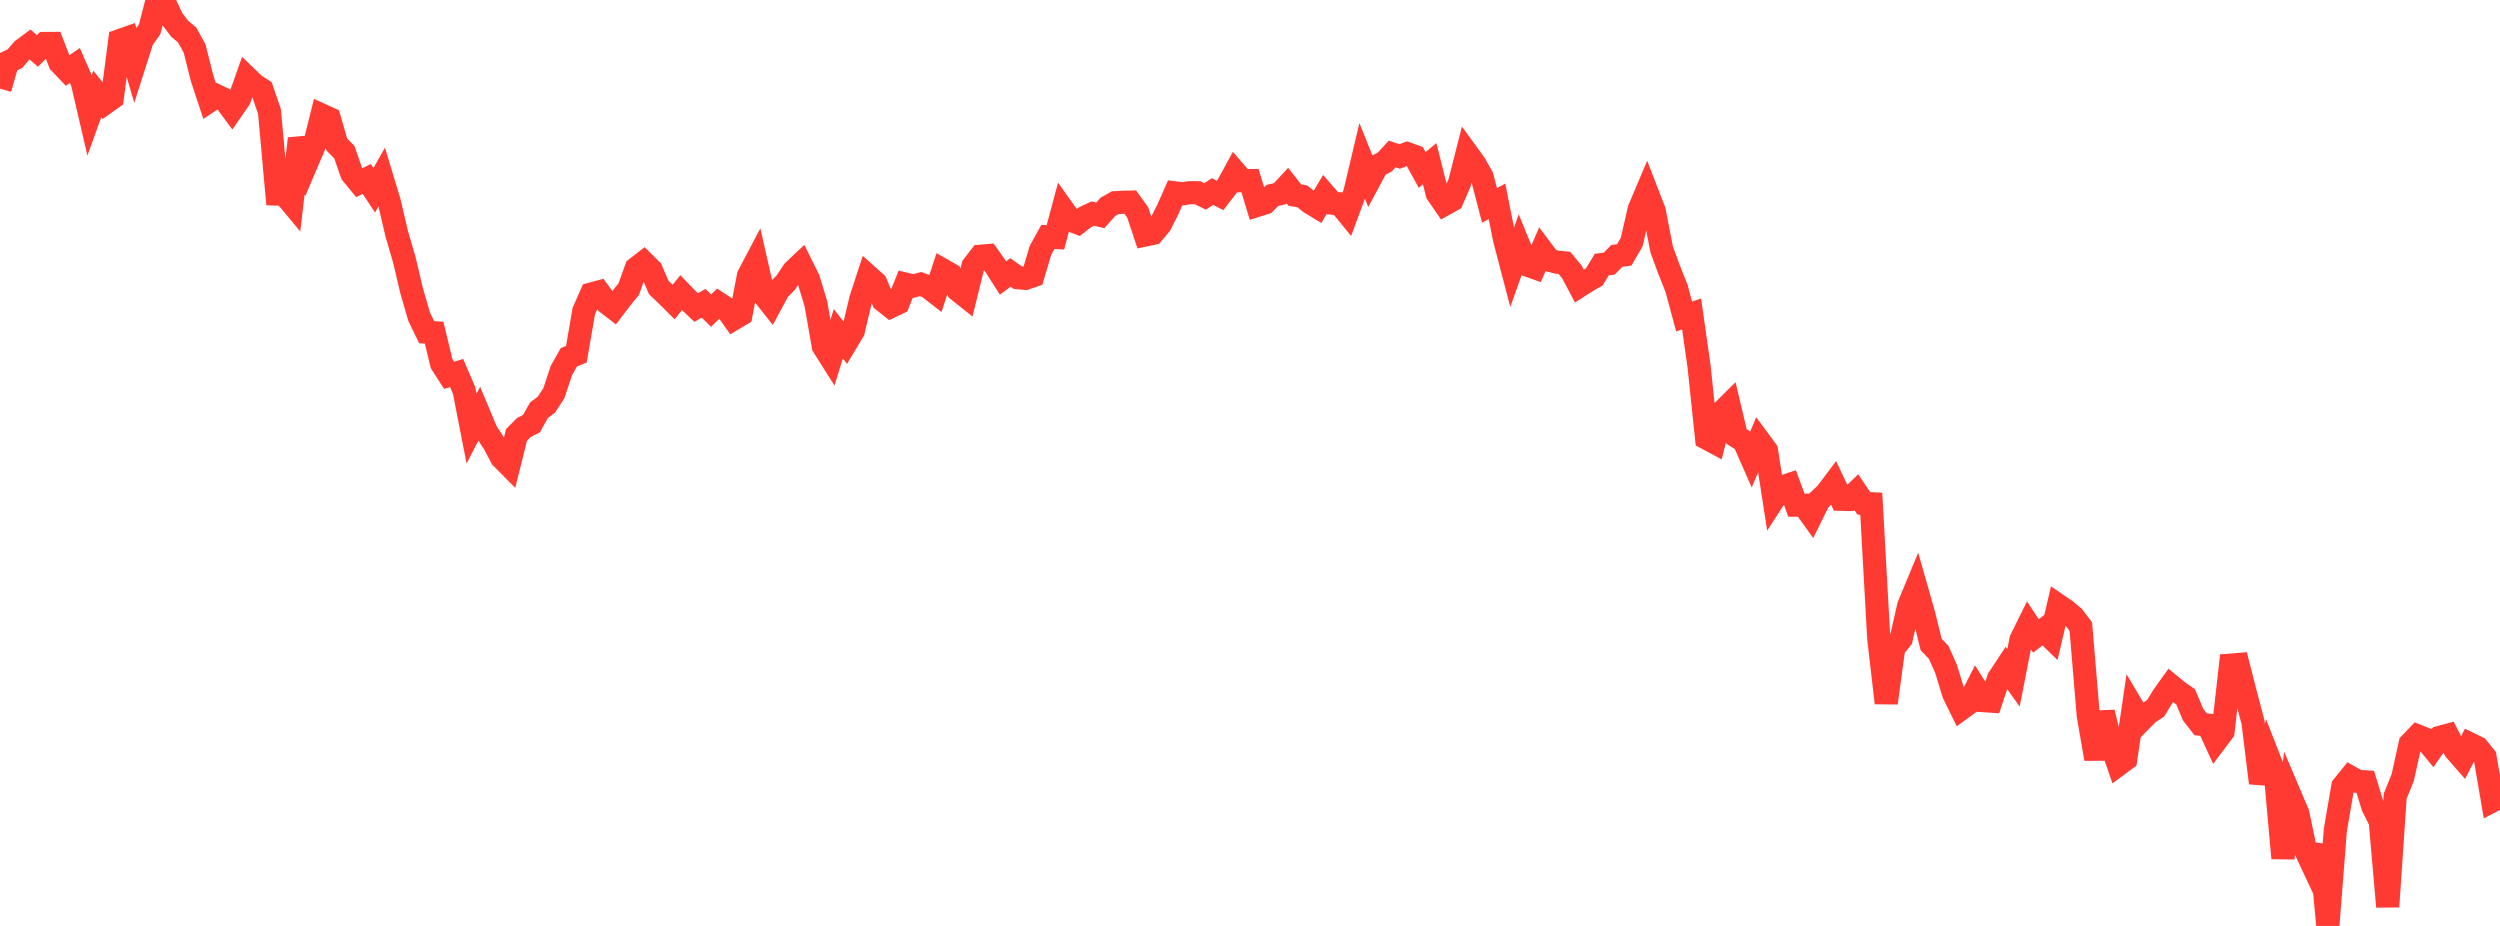 <?xml version="1.0" standalone="no"?>
<!DOCTYPE svg PUBLIC "-//W3C//DTD SVG 1.1//EN" "http://www.w3.org/Graphics/SVG/1.1/DTD/svg11.dtd">

<svg width="135" height="50" viewBox="0 0 135 50" preserveAspectRatio="none" 
  xmlns="http://www.w3.org/2000/svg"
  xmlns:xlink="http://www.w3.org/1999/xlink">


<polyline points="0.0, 4.786 0.404, 3.362 0.808, 3.167 1.213, 2.692 1.617, 2.394 2.021, 2.748 2.425, 2.348 2.829, 2.345 3.234, 3.393 3.638, 3.815 4.042, 3.536 4.446, 4.458 4.85, 6.198 5.254, 5.075 5.659, 5.577 6.063, 5.291 6.467, 2.193 6.871, 2.051 7.275, 3.422 7.68, 2.152 8.084, 1.578 8.488, 0.0 8.892, 0.145 9.296, 1.015 9.701, 1.551 10.105, 1.887 10.509, 2.623 10.913, 4.228 11.317, 5.449 11.722, 5.181 12.126, 5.373 12.53, 5.92 12.934, 5.334 13.338, 4.192 13.743, 4.58 14.147, 4.841 14.551, 6.016 14.955, 10.481 15.359, 10.495 15.763, 10.98 16.168, 7.488 16.572, 8.787 16.976, 7.839 17.38, 6.219 17.784, 6.403 18.189, 7.806 18.593, 8.213 18.997, 9.374 19.401, 9.865 19.805, 9.663 20.21, 10.278 20.614, 9.558 21.018, 10.892 21.422, 12.622 21.826, 14 22.231, 15.713 22.635, 17.105 23.039, 17.937 23.443, 17.966 23.847, 19.636 24.251, 20.265 24.656, 20.142 25.06, 21.079 25.464, 23.144 25.868, 22.36 26.272, 23.325 26.677, 23.941 27.081, 24.709 27.485, 25.116 27.889, 23.491 28.293, 23.082 28.698, 22.88 29.102, 22.154 29.506, 21.85 29.91, 21.231 30.314, 20.011 30.719, 19.292 31.123, 19.128 31.527, 16.791 31.931, 15.879 32.335, 15.77 32.74, 16.326 33.144, 16.639 33.548, 16.109 33.952, 15.613 34.356, 14.489 34.76, 14.176 35.165, 14.576 35.569, 15.519 35.973, 15.908 36.377, 16.309 36.781, 15.805 37.186, 16.224 37.59, 16.606 37.994, 16.377 38.398, 16.773 38.802, 16.38 39.207, 16.647 39.611, 17.221 40.015, 16.979 40.419, 14.883 40.823, 14.117 41.228, 15.905 41.632, 16.415 42.036, 15.66 42.44, 15.249 42.844, 14.637 43.249, 14.255 43.653, 15.069 44.057, 16.396 44.461, 18.699 44.865, 19.338 45.269, 18.022 45.674, 18.544 46.078, 17.868 46.482, 16.158 46.886, 14.92 47.29, 15.281 47.695, 16.236 48.099, 16.555 48.503, 16.363 48.907, 15.346 49.311, 15.444 49.716, 15.342 50.12, 15.495 50.524, 15.81 50.928, 14.591 51.332, 14.822 51.737, 15.675 52.141, 15.996 52.545, 14.36 52.949, 13.837 53.353, 13.802 53.757, 14.378 54.162, 15.013 54.566, 14.714 54.97, 14.997 55.374, 15.032 55.778, 14.892 56.183, 13.523 56.587, 12.792 56.991, 12.819 57.395, 11.307 57.799, 11.877 58.204, 12.034 58.608, 11.722 59.012, 11.535 59.416, 11.628 59.82, 11.175 60.225, 10.945 60.629, 10.924 61.033, 10.914 61.437, 11.474 61.841, 12.69 62.246, 12.605 62.65, 12.127 63.054, 11.331 63.458, 10.416 63.862, 10.465 64.266, 10.405 64.671, 10.408 65.075, 10.606 65.479, 10.344 65.883, 10.554 66.287, 10.033 66.692, 9.289 67.096, 9.757 67.5, 9.753 67.904, 11.086 68.308, 10.958 68.713, 10.55 69.117, 10.46 69.521, 10.024 69.925, 10.537 70.329, 10.603 70.734, 10.934 71.138, 11.18 71.542, 10.507 71.946, 10.97 72.35, 11.007 72.754, 11.502 73.159, 10.407 73.563, 8.704 73.967, 9.708 74.371, 8.956 74.775, 8.752 75.18, 8.315 75.584, 8.45 75.988, 8.296 76.392, 8.443 76.796, 9.178 77.201, 8.842 77.605, 10.442 78.009, 11.031 78.413, 10.806 78.817, 9.874 79.222, 8.278 79.626, 8.832 80.03, 9.542 80.434, 11.094 80.838, 10.872 81.243, 12.913 81.647, 14.457 82.051, 13.321 82.455, 14.308 82.859, 14.45 83.263, 13.512 83.668, 14.05 84.072, 14.155 84.476, 14.193 84.88, 14.68 85.284, 15.444 85.689, 15.185 86.093, 14.953 86.497, 14.285 86.901, 14.235 87.305, 13.82 87.71, 13.765 88.114, 13.065 88.518, 11.3 88.922, 10.344 89.326, 11.386 89.731, 13.474 90.135, 14.572 90.539, 15.591 90.943, 17.091 91.347, 16.953 91.751, 19.797 92.156, 23.662 92.56, 23.878 92.964, 22.265 93.368, 21.865 93.772, 23.569 94.177, 23.826 94.581, 24.744 94.985, 23.785 95.389, 24.334 95.793, 26.937 96.198, 26.309 96.602, 26.175 97.006, 27.278 97.41, 27.279 97.814, 27.844 98.219, 27.022 98.623, 26.641 99.027, 26.103 99.431, 26.962 99.835, 26.971 100.24, 26.579 100.644, 27.182 101.048, 27.202 101.452, 34.467 101.856, 37.96 102.26, 34.994 102.665, 34.492 103.069, 32.717 103.473, 31.741 103.877, 33.16 104.281, 34.803 104.686, 35.223 105.09, 36.126 105.494, 37.452 105.898, 38.276 106.302, 37.982 106.707, 37.192 107.111, 37.835 107.515, 37.862 107.919, 36.646 108.323, 36.034 108.728, 36.606 109.132, 34.544 109.536, 33.728 109.94, 34.34 110.344, 34.031 110.749, 34.425 111.153, 32.694 111.557, 32.97 111.961, 33.308 112.365, 33.839 112.769, 38.66 113.174, 40.981 113.578, 38.472 113.982, 40.119 114.386, 41.294 114.79, 40.994 115.195, 38.241 115.599, 38.921 116.003, 38.512 116.407, 38.244 116.811, 37.581 117.216, 37.016 117.62, 37.347 118.024, 37.627 118.428, 38.589 118.832, 39.109 119.237, 39.154 119.641, 40.037 120.045, 39.5 120.449, 35.916 120.853, 35.883 121.257, 37.464 121.662, 38.994 122.066, 42.283 122.47, 40.818 122.874, 41.851 123.278, 46.34 123.683, 42.987 124.087, 43.94 124.491, 45.888 124.895, 46.75 125.299, 45.667 125.704, 50.0 126.108, 44.829 126.512, 42.464 126.916, 41.965 127.32, 42.191 127.725, 42.219 128.129, 43.542 128.533, 44.353 128.937, 48.96 129.341, 42.991 129.746, 41.99 130.15, 40.164 130.554, 39.743 130.958, 39.906 131.362, 40.395 131.766, 39.815 132.171, 39.705 132.575, 40.5 132.979, 40.96 133.383, 40.178 133.787, 40.374 134.192, 40.875 134.596, 43.242 135.0, 43.032" fill="none" stroke="#ff3a33" stroke-width="1.25"/>

</svg>
